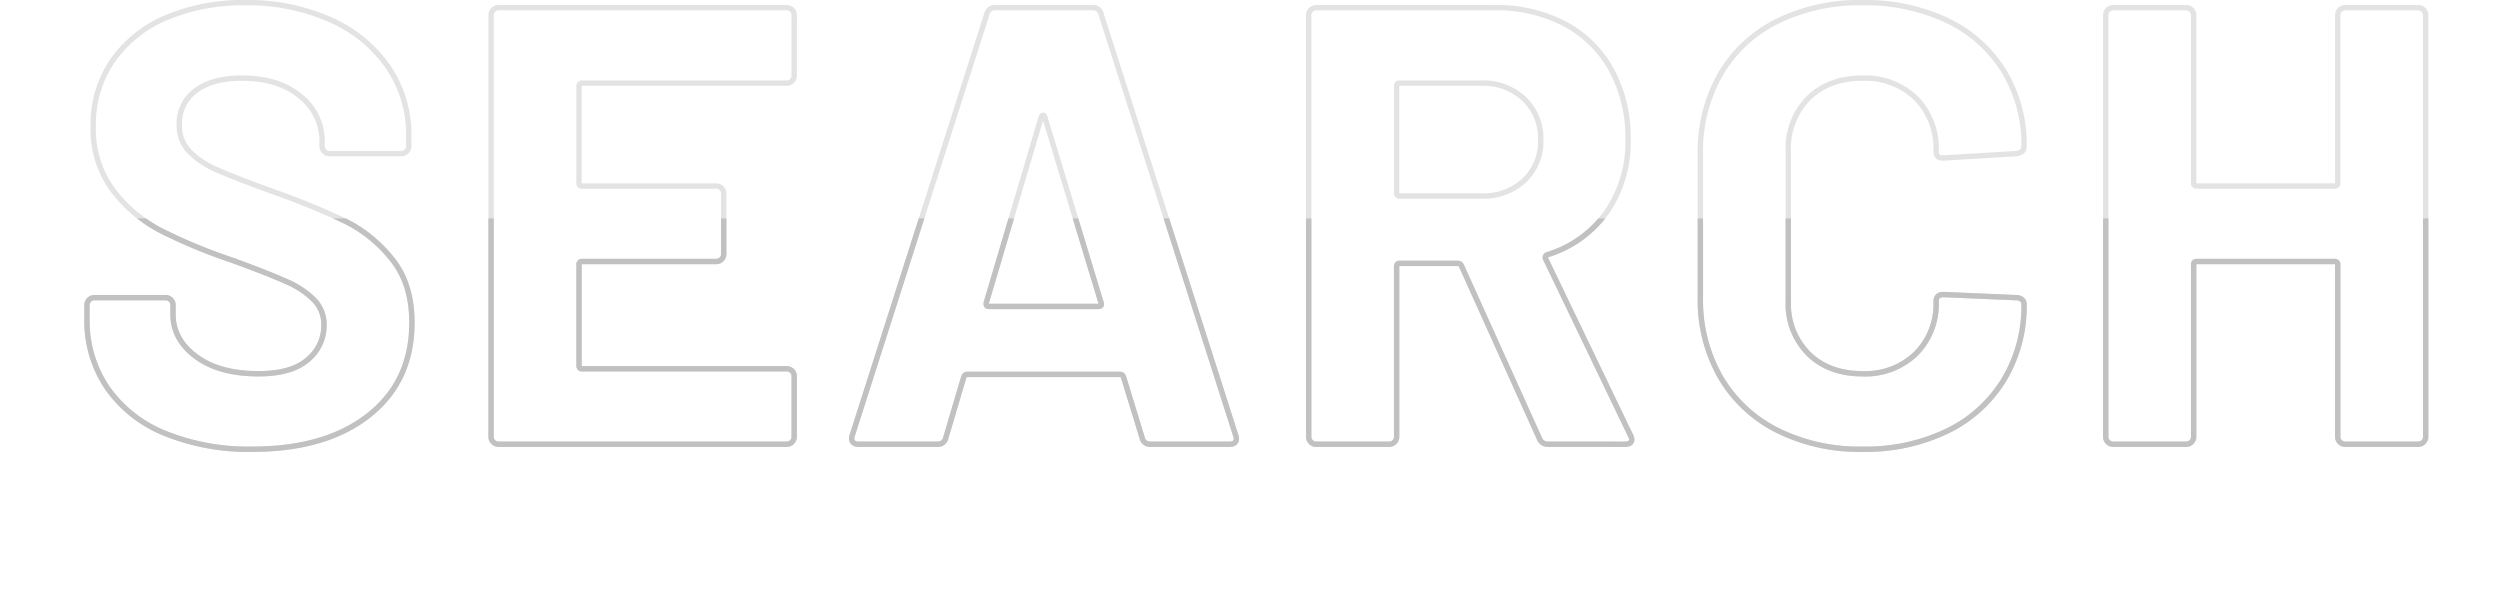 <svg xmlns="http://www.w3.org/2000/svg" xmlns:xlink="http://www.w3.org/1999/xlink" width="465" height="111.628" viewBox="0 0 465 111.628">
  <defs>
    <clipPath id="clip-path">
      <rect id="Rectangle_11985" data-name="Rectangle 11985" width="465" height="71" transform="translate(149 453)" fill="none" stroke="#707070" stroke-width="1"/>
    </clipPath>
  </defs>
  <g id="Group_57495" data-name="Group 57495" transform="translate(-24 -372.372)">
    <path id="Path_354123" data-name="Path 354123" d="M34.916.928A41.268,41.268,0,0,1,18.676-2.03,23.947,23.947,0,0,1,7.946-10.5a22.145,22.145,0,0,1-3.77-12.818v-2.552a1.342,1.342,0,0,1,.406-.986,1.342,1.342,0,0,1,.986-.406H18.792a1.342,1.342,0,0,1,.986.406,1.342,1.342,0,0,1,.406.986v1.74q0,4.64,4.292,7.83t11.6,3.19q6.148,0,9.164-2.61a8.186,8.186,0,0,0,3.016-6.438,6.491,6.491,0,0,0-1.856-4.7,16.392,16.392,0,0,0-5.046-3.364q-3.19-1.45-10.15-4a99.4,99.4,0,0,1-13.166-5.452,26.441,26.441,0,0,1-9.048-7.6A19.1,19.1,0,0,1,5.336-59.16a20.939,20.939,0,0,1,3.6-12.18,22.9,22.9,0,0,1,9.976-8A36.543,36.543,0,0,1,33.64-82.128,37.648,37.648,0,0,1,49.358-79a25.621,25.621,0,0,1,10.788,8.758,22.4,22.4,0,0,1,3.886,13.05v1.74a1.342,1.342,0,0,1-.406.986,1.342,1.342,0,0,1-.986.406H49.3a1.342,1.342,0,0,1-.986-.406,1.342,1.342,0,0,1-.406-.986v-.928a10.538,10.538,0,0,0-4-8.294q-4-3.422-10.962-3.422-5.452,0-8.526,2.32a7.554,7.554,0,0,0-3.074,6.38,6.963,6.963,0,0,0,1.8,4.872,15.787,15.787,0,0,0,5.336,3.538q3.538,1.566,10.962,4.234a136.535,136.535,0,0,1,12.934,5.336,25.771,25.771,0,0,1,8.468,6.9q3.77,4.582,3.77,11.89,0,10.9-8,17.226T34.916.928Zm100.8-69.484a1.342,1.342,0,0,1-.406.986,1.342,1.342,0,0,1-.986.406H96.28a.513.513,0,0,0-.58.58V-48.6a.513.513,0,0,0,.58.58h24.94a1.342,1.342,0,0,1,.986.406,1.342,1.342,0,0,1,.406.986V-35.38a1.342,1.342,0,0,1-.406.986,1.342,1.342,0,0,1-.986.406H96.28a.513.513,0,0,0-.58.58v18.792a.513.513,0,0,0,.58.58h38.048a1.342,1.342,0,0,1,.986.406,1.342,1.342,0,0,1,.406.986V-1.392a1.342,1.342,0,0,1-.406.986,1.342,1.342,0,0,1-.986.406H80.736a1.342,1.342,0,0,1-.986-.406,1.342,1.342,0,0,1-.406-.986V-79.808a1.342,1.342,0,0,1,.406-.986,1.342,1.342,0,0,1,.986-.406h53.592a1.342,1.342,0,0,1,.986.406,1.342,1.342,0,0,1,.406.986ZM201.956,0a1.456,1.456,0,0,1-1.508-1.16l-3.48-11.368q-.232-.464-.58-.464H167.852q-.348,0-.58.464L163.908-1.16A1.456,1.456,0,0,1,162.4,0H147.668a1.3,1.3,0,0,1-1.044-.406,1.271,1.271,0,0,1-.116-1.218L171.564-80.04a1.456,1.456,0,0,1,1.508-1.16h18.212a1.456,1.456,0,0,1,1.508,1.16L217.848-1.624a1.291,1.291,0,0,1,.116.58Q217.964,0,216.688,0ZM171.448-26.332q-.116.7.464.7h20.416q.7,0,.464-.7l-10.44-34.452q-.116-.464-.348-.406t-.348.406ZM275.964,0a1.642,1.642,0,0,1-1.624-1.044l-14.5-32.132a.743.743,0,0,0-.7-.464H248.356a.513.513,0,0,0-.58.58V-1.392a1.342,1.342,0,0,1-.406.986,1.342,1.342,0,0,1-.986.406H232.812a1.342,1.342,0,0,1-.986-.406,1.342,1.342,0,0,1-.406-.986V-79.808a1.342,1.342,0,0,1,.406-.986,1.342,1.342,0,0,1,.986-.406h33.176a27.205,27.205,0,0,1,13.05,3.016,21.146,21.146,0,0,1,8.7,8.584,26.206,26.206,0,0,1,3.074,12.876,22.942,22.942,0,0,1-3.944,13.514,21,21,0,0,1-11.02,7.946.552.552,0,0,0-.348.812L291.276-1.624a1.781,1.781,0,0,1,.232.7q0,.928-1.276.928ZM248.356-67.164a.513.513,0,0,0-.58.58v19.836a.513.513,0,0,0,.58.58h15.2a11.11,11.11,0,0,0,7.946-2.9,9.894,9.894,0,0,0,3.074-7.54,10.081,10.081,0,0,0-3.074-7.6,10.984,10.984,0,0,0-7.946-2.958ZM334.428.928A34.136,34.136,0,0,1,318.536-2.61a25.406,25.406,0,0,1-10.556-9.918,28.757,28.757,0,0,1-3.712-14.732v-26.8a28.757,28.757,0,0,1,3.712-14.732,25.035,25.035,0,0,1,10.556-9.86,34.608,34.608,0,0,1,15.892-3.48,35.474,35.474,0,0,1,15.718,3.306,24.952,24.952,0,0,1,10.556,9.4,26.223,26.223,0,0,1,3.77,14.094q0,1.044-1.392,1.276l-13.572.812h-.232q-1.16,0-1.16-1.276a13.214,13.214,0,0,0-3.77-9.86,13.526,13.526,0,0,0-9.918-3.712q-6.264,0-10.034,3.712a13.214,13.214,0,0,0-3.77,9.86v27.956a13.065,13.065,0,0,0,3.77,9.744q3.77,3.712,10.034,3.712a13.526,13.526,0,0,0,9.918-3.712,13.065,13.065,0,0,0,3.77-9.744q0-1.276,1.392-1.276l13.572.58a1.463,1.463,0,0,1,.986.348,1.043,1.043,0,0,1,.406.812,26.521,26.521,0,0,1-3.77,14.152,25.207,25.207,0,0,1-10.556,9.512A34.958,34.958,0,0,1,334.428.928ZM422.82-79.808a1.342,1.342,0,0,1,.406-.986,1.342,1.342,0,0,1,.986-.406h13.572a1.342,1.342,0,0,1,.986.406,1.342,1.342,0,0,1,.406.986V-1.392a1.342,1.342,0,0,1-.406.986,1.342,1.342,0,0,1-.986.406H424.212a1.342,1.342,0,0,1-.986-.406,1.342,1.342,0,0,1-.406-.986V-33.408a.513.513,0,0,0-.58-.58H396.6a.513.513,0,0,0-.58.58V-1.392a1.342,1.342,0,0,1-.406.986,1.342,1.342,0,0,1-.986.406H381.06a1.342,1.342,0,0,1-.986-.406,1.342,1.342,0,0,1-.406-.986V-79.808a1.342,1.342,0,0,1,.406-.986,1.342,1.342,0,0,1,.986-.406h13.572a1.342,1.342,0,0,1,.986.406,1.342,1.342,0,0,1,.406.986v31.2a.513.513,0,0,0,.58.58H422.24a.513.513,0,0,0,.58-.58Z" transform="translate(36 455)" fill="none" stroke="#e3e3e3" stroke-width="1"/>
    <g id="Mask_Group_1" data-name="Mask Group 1" transform="translate(-125 -40)" clip-path="url(#clip-path)">
      <path id="Path_354122" data-name="Path 354122" d="M34.916.928A41.268,41.268,0,0,1,18.676-2.03,23.947,23.947,0,0,1,7.946-10.5a22.145,22.145,0,0,1-3.77-12.818v-2.552a1.342,1.342,0,0,1,.406-.986,1.342,1.342,0,0,1,.986-.406H18.792a1.342,1.342,0,0,1,.986.406,1.342,1.342,0,0,1,.406.986v1.74q0,4.64,4.292,7.83t11.6,3.19q6.148,0,9.164-2.61a8.186,8.186,0,0,0,3.016-6.438,6.491,6.491,0,0,0-1.856-4.7,16.392,16.392,0,0,0-5.046-3.364q-3.19-1.45-10.15-4a99.4,99.4,0,0,1-13.166-5.452,26.441,26.441,0,0,1-9.048-7.6A19.1,19.1,0,0,1,5.336-59.16a20.939,20.939,0,0,1,3.6-12.18,22.9,22.9,0,0,1,9.976-8A36.543,36.543,0,0,1,33.64-82.128,37.648,37.648,0,0,1,49.358-79a25.621,25.621,0,0,1,10.788,8.758,22.4,22.4,0,0,1,3.886,13.05v1.74a1.342,1.342,0,0,1-.406.986,1.342,1.342,0,0,1-.986.406H49.3a1.342,1.342,0,0,1-.986-.406,1.342,1.342,0,0,1-.406-.986v-.928a10.538,10.538,0,0,0-4-8.294q-4-3.422-10.962-3.422-5.452,0-8.526,2.32a7.554,7.554,0,0,0-3.074,6.38,6.963,6.963,0,0,0,1.8,4.872,15.787,15.787,0,0,0,5.336,3.538q3.538,1.566,10.962,4.234a136.535,136.535,0,0,1,12.934,5.336,25.771,25.771,0,0,1,8.468,6.9q3.77,4.582,3.77,11.89,0,10.9-8,17.226T34.916.928Zm100.8-69.484a1.342,1.342,0,0,1-.406.986,1.342,1.342,0,0,1-.986.406H96.28a.513.513,0,0,0-.58.58V-48.6a.513.513,0,0,0,.58.58h24.94a1.342,1.342,0,0,1,.986.406,1.342,1.342,0,0,1,.406.986V-35.38a1.342,1.342,0,0,1-.406.986,1.342,1.342,0,0,1-.986.406H96.28a.513.513,0,0,0-.58.58v18.792a.513.513,0,0,0,.58.58h38.048a1.342,1.342,0,0,1,.986.406,1.342,1.342,0,0,1,.406.986V-1.392a1.342,1.342,0,0,1-.406.986,1.342,1.342,0,0,1-.986.406H80.736a1.342,1.342,0,0,1-.986-.406,1.342,1.342,0,0,1-.406-.986V-79.808a1.342,1.342,0,0,1,.406-.986,1.342,1.342,0,0,1,.986-.406h53.592a1.342,1.342,0,0,1,.986.406,1.342,1.342,0,0,1,.406.986ZM201.956,0a1.456,1.456,0,0,1-1.508-1.16l-3.48-11.368q-.232-.464-.58-.464H167.852q-.348,0-.58.464L163.908-1.16A1.456,1.456,0,0,1,162.4,0H147.668a1.3,1.3,0,0,1-1.044-.406,1.271,1.271,0,0,1-.116-1.218L171.564-80.04a1.456,1.456,0,0,1,1.508-1.16h18.212a1.456,1.456,0,0,1,1.508,1.16L217.848-1.624a1.291,1.291,0,0,1,.116.58Q217.964,0,216.688,0ZM171.448-26.332q-.116.7.464.7h20.416q.7,0,.464-.7l-10.44-34.452q-.116-.464-.348-.406t-.348.406ZM275.964,0a1.642,1.642,0,0,1-1.624-1.044l-14.5-32.132a.743.743,0,0,0-.7-.464H248.356a.513.513,0,0,0-.58.58V-1.392a1.342,1.342,0,0,1-.406.986,1.342,1.342,0,0,1-.986.406H232.812a1.342,1.342,0,0,1-.986-.406,1.342,1.342,0,0,1-.406-.986V-79.808a1.342,1.342,0,0,1,.406-.986,1.342,1.342,0,0,1,.986-.406h33.176a27.205,27.205,0,0,1,13.05,3.016,21.146,21.146,0,0,1,8.7,8.584,26.206,26.206,0,0,1,3.074,12.876,22.942,22.942,0,0,1-3.944,13.514,21,21,0,0,1-11.02,7.946.552.552,0,0,0-.348.812L291.276-1.624a1.781,1.781,0,0,1,.232.7q0,.928-1.276.928ZM248.356-67.164a.513.513,0,0,0-.58.58v19.836a.513.513,0,0,0,.58.58h15.2a11.11,11.11,0,0,0,7.946-2.9,9.894,9.894,0,0,0,3.074-7.54,10.081,10.081,0,0,0-3.074-7.6,10.984,10.984,0,0,0-7.946-2.958ZM334.428.928A34.136,34.136,0,0,1,318.536-2.61a25.406,25.406,0,0,1-10.556-9.918,28.757,28.757,0,0,1-3.712-14.732v-26.8a28.757,28.757,0,0,1,3.712-14.732,25.035,25.035,0,0,1,10.556-9.86,34.608,34.608,0,0,1,15.892-3.48,35.474,35.474,0,0,1,15.718,3.306,24.952,24.952,0,0,1,10.556,9.4,26.223,26.223,0,0,1,3.77,14.094q0,1.044-1.392,1.276l-13.572.812h-.232q-1.16,0-1.16-1.276a13.214,13.214,0,0,0-3.77-9.86,13.526,13.526,0,0,0-9.918-3.712q-6.264,0-10.034,3.712a13.214,13.214,0,0,0-3.77,9.86v27.956a13.065,13.065,0,0,0,3.77,9.744q3.77,3.712,10.034,3.712a13.526,13.526,0,0,0,9.918-3.712,13.065,13.065,0,0,0,3.77-9.744q0-1.276,1.392-1.276l13.572.58a1.463,1.463,0,0,1,.986.348,1.043,1.043,0,0,1,.406.812,26.521,26.521,0,0,1-3.77,14.152,25.207,25.207,0,0,1-10.556,9.512A34.958,34.958,0,0,1,334.428.928ZM422.82-79.808a1.342,1.342,0,0,1,.406-.986,1.342,1.342,0,0,1,.986-.406h13.572a1.342,1.342,0,0,1,.986.406,1.342,1.342,0,0,1,.406.986V-1.392a1.342,1.342,0,0,1-.406.986,1.342,1.342,0,0,1-.986.406H424.212a1.342,1.342,0,0,1-.986-.406,1.342,1.342,0,0,1-.406-.986V-33.408a.513.513,0,0,0-.58-.58H396.6a.513.513,0,0,0-.58.58V-1.392a1.342,1.342,0,0,1-.406.986,1.342,1.342,0,0,1-.986.406H381.06a1.342,1.342,0,0,1-.986-.406,1.342,1.342,0,0,1-.406-.986V-79.808a1.342,1.342,0,0,1,.406-.986,1.342,1.342,0,0,1,.986-.406h13.572a1.342,1.342,0,0,1,.986.406,1.342,1.342,0,0,1,.406.986v31.2a.513.513,0,0,0,.58.58H422.24a.513.513,0,0,0,.58-.58Z" transform="translate(161 495)" fill="none" stroke="#c1c1c1" stroke-width="1"/>
    </g>
  </g>
</svg>
